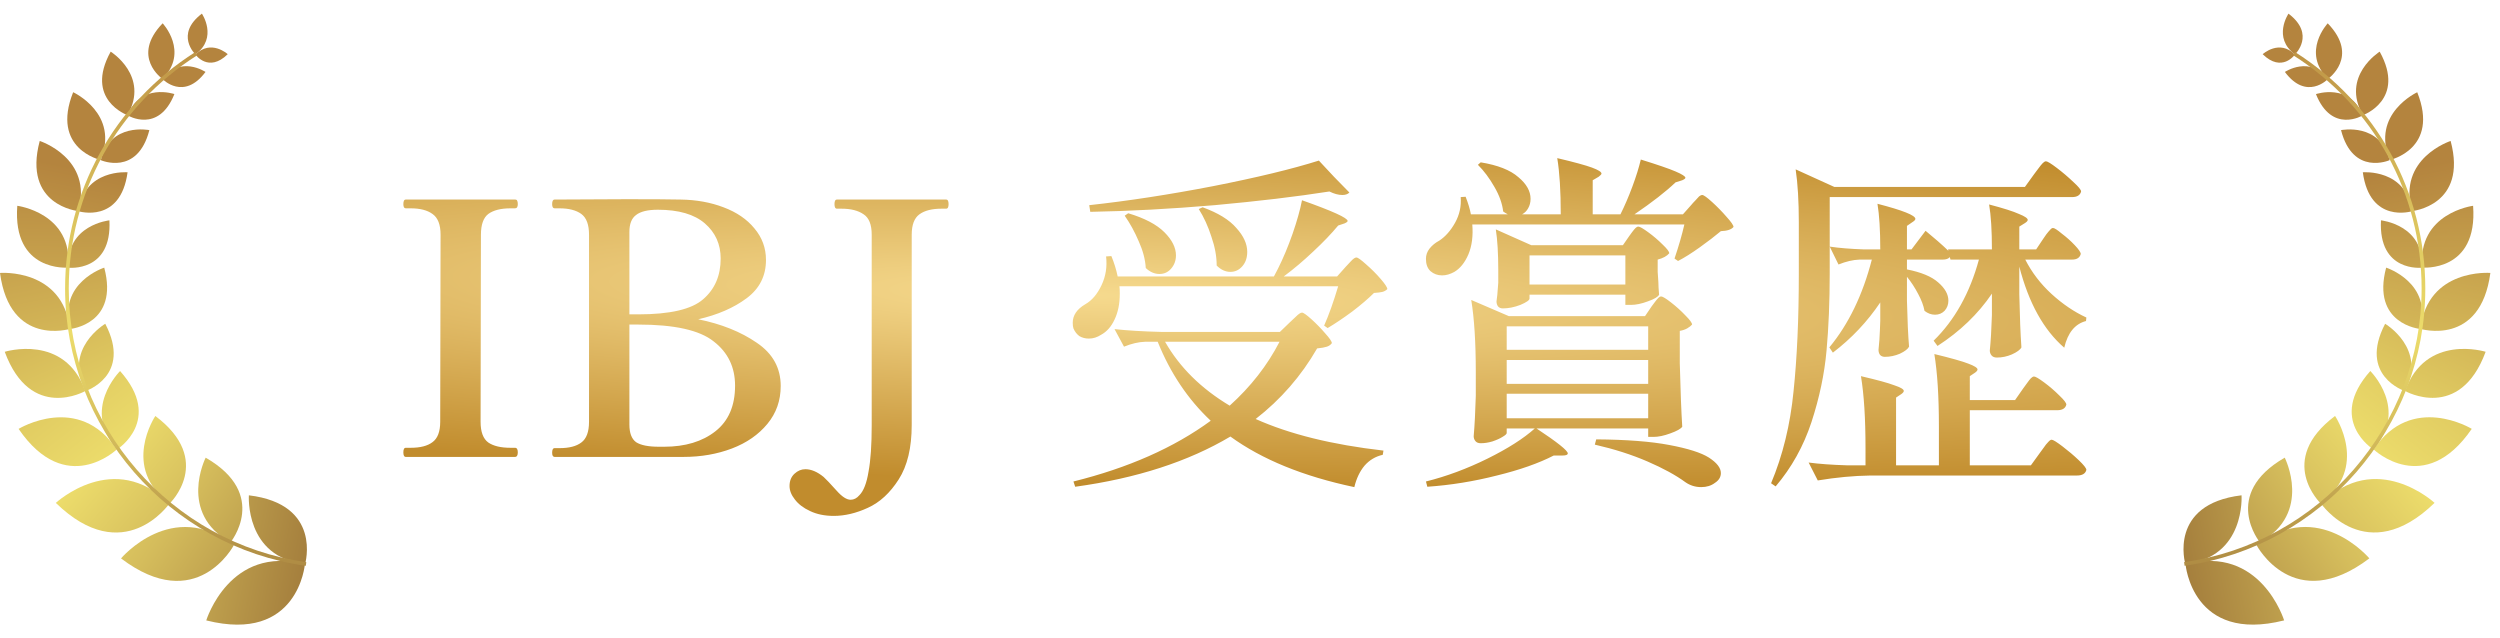<svg width="141" height="36" viewBox="0 0 141 36" fill="none" xmlns="http://www.w3.org/2000/svg">
<path d="M14.036 27.936C14.036 27.936 13.797 31.44 17.209 31.803C17.209 31.803 18.192 28.436 14.036 27.936Z" fill="url(#paint0_linear_14_286)"/>
<path d="M11.633 34.991C11.633 34.991 12.954 30.697 17.195 31.826C17.195 31.826 16.826 36.298 11.633 34.991Z" fill="url(#paint1_linear_14_286)"/>
<path d="M8.761 23.462C8.761 23.462 6.799 26.376 9.569 28.397C9.569 28.397 12.106 25.975 8.761 23.462Z" fill="url(#paint2_linear_14_286)"/>
<path d="M3.148 28.364C3.148 28.364 6.443 25.308 9.547 28.41C9.547 28.41 6.987 32.095 3.148 28.364Z" fill="url(#paint3_linear_14_286)"/>
<path d="M6.773 20.927C6.773 20.927 4.563 23.107 6.608 25.345C6.608 25.345 9.23 23.692 6.773 20.927Z" fill="url(#paint4_linear_14_286)"/>
<path d="M1.049 24.189C1.049 24.189 4.439 22.12 6.583 25.35C6.583 25.35 3.72 28.094 1.049 24.189Z" fill="url(#paint5_linear_14_286)"/>
<path d="M5.937 18.261C5.937 18.261 3.546 19.668 4.83 22.053C4.83 22.053 7.463 21.192 5.937 18.261Z" fill="url(#paint6_linear_14_286)"/>
<path d="M0.267 19.841C0.267 19.841 3.655 18.788 4.809 22.055C4.809 22.055 1.73 23.808 0.267 19.841Z" fill="url(#paint7_linear_14_286)"/>
<path d="M5.879 15.095C5.879 15.095 3.239 15.944 3.968 18.552C3.968 18.552 6.726 18.289 5.879 15.095Z" fill="url(#paint8_linear_14_286)"/>
<path d="M0 15.394C0 15.394 3.538 15.108 3.947 18.549C3.947 18.549 0.559 19.585 0 15.394Z" fill="url(#paint9_linear_14_286)"/>
<path d="M6.171 12.427C6.171 12.427 3.704 12.684 3.864 15.099C3.864 15.099 6.323 15.376 6.171 12.427Z" fill="url(#paint10_linear_14_286)"/>
<path d="M0.975 11.607C0.975 11.607 4.121 12.007 3.847 15.092C3.847 15.092 0.694 15.375 0.975 11.607Z" fill="url(#paint11_linear_14_286)"/>
<path d="M7.195 9.717C7.195 9.717 4.725 9.513 4.433 11.916C4.433 11.916 6.799 12.643 7.195 9.717Z" fill="url(#paint12_linear_14_286)"/>
<path d="M2.241 7.95C2.241 7.95 5.259 8.927 4.418 11.906C4.418 11.906 1.266 11.6 2.241 7.95Z" fill="url(#paint13_linear_14_286)"/>
<path d="M8.424 7.339C8.424 7.339 6.208 6.887 5.686 9.034C5.686 9.034 7.751 9.949 8.424 7.339Z" fill="url(#paint14_linear_14_286)"/>
<path d="M4.126 5.201C4.126 5.201 6.756 6.411 5.672 9.021C5.672 9.021 2.849 8.405 4.126 5.201Z" fill="url(#paint15_linear_14_286)"/>
<path d="M9.836 5.305C9.836 5.305 7.91 4.651 7.2 6.508C7.2 6.508 8.939 7.558 9.836 5.305Z" fill="url(#paint16_linear_14_286)"/>
<path d="M6.243 2.912C6.243 2.912 8.452 4.289 7.191 6.495C7.191 6.495 4.743 5.626 6.243 2.912Z" fill="url(#paint17_linear_14_286)"/>
<path d="M11.591 4.057C11.591 4.057 10.158 3.102 9.172 4.465C9.172 4.465 10.365 5.703 11.591 4.057Z" fill="url(#paint18_linear_14_286)"/>
<path d="M9.174 1.314C9.174 1.314 10.68 2.923 9.165 4.451C9.165 4.451 7.353 3.204 9.174 1.314Z" fill="url(#paint19_linear_14_286)"/>
<path d="M12.844 3.056C12.844 3.056 11.902 2.192 11.024 3.077C11.024 3.077 11.756 4.122 12.844 3.056Z" fill="url(#paint20_linear_14_286)"/>
<path d="M11.387 0.769C11.387 0.769 12.306 2.122 11.022 3.069C11.022 3.069 9.836 1.946 11.387 0.769Z" fill="url(#paint21_linear_14_286)"/>
<path d="M11.6 25.812C11.6 25.812 10.016 28.93 12.998 30.591C12.998 30.591 15.21 27.89 11.6 25.812Z" fill="url(#paint22_linear_14_286)"/>
<path d="M6.826 31.494C6.826 31.494 9.722 28.058 13.183 30.758C13.183 30.758 11.092 34.728 6.826 31.494Z" fill="url(#paint23_linear_14_286)"/>
<path d="M17.247 31.912C9.508 30.827 3.671 24.106 3.671 16.279C3.671 10.839 6.418 5.851 11.019 2.935L11.129 3.111C6.589 5.988 3.878 10.91 3.878 16.279C3.878 24.003 9.638 30.635 17.275 31.707L17.247 31.912Z" fill="url(#paint24_linear_14_286)"/>
<path d="M22.887 25.77C22.795 25.77 22.749 25.684 22.749 25.512C22.749 25.341 22.795 25.255 22.887 25.255H23.165C23.706 25.255 24.115 25.149 24.392 24.938C24.683 24.727 24.828 24.344 24.828 23.79L24.848 13.235C24.848 12.668 24.696 12.278 24.392 12.067C24.102 11.856 23.693 11.75 23.165 11.75H22.887C22.795 11.75 22.749 11.671 22.749 11.512C22.749 11.341 22.795 11.255 22.887 11.255H29.046C29.112 11.255 29.151 11.275 29.165 11.314C29.191 11.354 29.204 11.42 29.204 11.512C29.204 11.671 29.151 11.75 29.046 11.75H28.788C28.247 11.75 27.831 11.856 27.541 12.067C27.264 12.278 27.125 12.668 27.125 13.235L27.105 23.79C27.105 24.357 27.25 24.747 27.541 24.958C27.831 25.156 28.247 25.255 28.788 25.255H29.046C29.151 25.255 29.204 25.341 29.204 25.512C29.204 25.684 29.151 25.77 29.046 25.77H22.887ZM31.28 25.77C31.188 25.77 31.141 25.691 31.141 25.532C31.141 25.361 31.188 25.275 31.28 25.275H31.557C32.099 25.275 32.508 25.169 32.785 24.958C33.075 24.747 33.221 24.357 33.221 23.79V13.235C33.221 12.668 33.075 12.278 32.785 12.067C32.495 11.856 32.085 11.75 31.557 11.75H31.28C31.188 11.75 31.141 11.671 31.141 11.512C31.141 11.341 31.188 11.255 31.28 11.255L35.379 11.235C36.805 11.235 37.808 11.242 38.389 11.255C39.273 11.268 40.079 11.413 40.805 11.691C41.544 11.968 42.125 12.364 42.547 12.879C42.983 13.394 43.201 13.988 43.201 14.661C43.201 15.559 42.838 16.278 42.112 16.819C41.386 17.361 40.475 17.757 39.379 18.007C40.686 18.271 41.788 18.714 42.686 19.334C43.584 19.941 44.032 20.753 44.032 21.77C44.032 22.588 43.782 23.301 43.28 23.908C42.778 24.516 42.112 24.978 41.28 25.295C40.448 25.611 39.538 25.77 38.547 25.77H35.379H31.28ZM35.993 17.73C37.788 17.73 39.009 17.446 39.656 16.879C40.316 16.311 40.646 15.545 40.646 14.582C40.646 13.776 40.349 13.116 39.755 12.601C39.161 12.087 38.277 11.829 37.102 11.829C36.534 11.829 36.125 11.928 35.874 12.126C35.623 12.311 35.498 12.628 35.498 13.077V17.73H35.993ZM37.458 25.196C38.646 25.196 39.61 24.905 40.349 24.324C41.089 23.743 41.458 22.885 41.458 21.75C41.458 20.707 41.056 19.875 40.25 19.255C39.458 18.621 38.039 18.305 35.993 18.305H35.498V23.948C35.498 24.423 35.623 24.753 35.874 24.938C36.138 25.11 36.567 25.196 37.161 25.196H37.458ZM47.025 29.097C46.51 29.097 46.061 29.004 45.678 28.819C45.309 28.648 45.025 28.43 44.827 28.166C44.629 27.915 44.53 27.664 44.53 27.413C44.53 27.123 44.622 26.892 44.807 26.72C44.992 26.549 45.197 26.463 45.421 26.463C45.751 26.463 46.094 26.608 46.451 26.899C46.583 27.017 46.827 27.275 47.183 27.671C47.487 28.014 47.751 28.186 47.975 28.186C48.16 28.186 48.325 28.1 48.471 27.928C48.708 27.691 48.88 27.248 48.985 26.602C49.104 25.968 49.164 25.097 49.164 23.988V13.235C49.164 12.668 49.012 12.285 48.708 12.087C48.404 11.875 47.989 11.77 47.461 11.77H47.203C47.111 11.77 47.065 11.684 47.065 11.512C47.065 11.341 47.111 11.255 47.203 11.255H53.362C53.454 11.255 53.5 11.341 53.5 11.512C53.5 11.684 53.454 11.77 53.362 11.77H53.104C52.563 11.77 52.147 11.875 51.857 12.087C51.566 12.298 51.421 12.681 51.421 13.235V23.968C51.421 25.248 51.177 26.271 50.688 27.037C50.2 27.803 49.619 28.337 48.946 28.641C48.286 28.945 47.645 29.097 47.025 29.097ZM76.106 10.859C76.014 10.951 75.882 10.998 75.71 10.998C75.486 10.998 75.242 10.931 74.978 10.8C73.129 11.09 70.971 11.347 68.502 11.572C66.034 11.783 63.697 11.908 61.492 11.948L61.433 11.572C63.611 11.334 65.935 10.978 68.403 10.502C70.885 10.014 72.879 9.532 74.384 9.057L75.235 9.968L76.106 10.859ZM75.889 15.057C75.955 14.991 76.054 14.885 76.186 14.74C76.318 14.595 76.423 14.522 76.502 14.522C76.582 14.522 76.766 14.654 77.057 14.918C77.347 15.169 77.618 15.44 77.869 15.73C78.12 16.021 78.245 16.212 78.245 16.305C78.166 16.384 78.073 16.436 77.968 16.463C77.862 16.489 77.704 16.509 77.493 16.522C77.176 16.839 76.766 17.189 76.265 17.572C75.763 17.941 75.301 18.252 74.879 18.503L74.681 18.364C74.945 17.77 75.209 17.03 75.473 16.146H63.136C63.149 16.238 63.156 16.377 63.156 16.562C63.156 17.13 63.057 17.618 62.859 18.027C62.674 18.423 62.423 18.707 62.106 18.879C61.882 19.024 61.651 19.096 61.413 19.096C61.215 19.096 61.037 19.05 60.879 18.958C60.733 18.852 60.621 18.707 60.542 18.522C60.516 18.443 60.502 18.337 60.502 18.206C60.502 17.783 60.74 17.433 61.215 17.156C61.585 16.945 61.889 16.588 62.126 16.087C62.364 15.585 62.45 15.044 62.384 14.463L62.681 14.443C62.839 14.826 62.958 15.209 63.037 15.592H71.849L72.087 15.136C72.377 14.555 72.648 13.908 72.898 13.195C73.149 12.47 73.328 11.836 73.433 11.294C75.149 11.902 76.007 12.291 76.007 12.463C76.007 12.502 75.948 12.549 75.829 12.601L75.473 12.72C75.09 13.182 74.621 13.671 74.067 14.186C73.525 14.7 72.971 15.169 72.403 15.592H75.413L75.889 15.057ZM67.829 11.691C68.7 12.007 69.334 12.397 69.73 12.859C70.139 13.308 70.344 13.757 70.344 14.205C70.344 14.536 70.252 14.806 70.067 15.017C69.882 15.229 69.657 15.334 69.394 15.334C69.116 15.334 68.859 15.215 68.621 14.978C68.621 14.463 68.522 13.922 68.324 13.354C68.139 12.773 67.902 12.252 67.611 11.79L67.829 11.691ZM63.631 12.027C64.555 12.304 65.235 12.661 65.671 13.097C66.106 13.532 66.324 13.968 66.324 14.403C66.324 14.694 66.232 14.945 66.047 15.156C65.875 15.354 65.657 15.453 65.394 15.453C65.116 15.453 64.859 15.341 64.621 15.116C64.595 14.641 64.463 14.139 64.225 13.611C64.001 13.083 63.737 12.601 63.433 12.166L63.631 12.027ZM70.819 23.631C72.734 24.489 75.136 25.083 78.027 25.413L77.988 25.651C77.578 25.743 77.235 25.948 76.958 26.265C76.694 26.582 76.502 26.984 76.384 27.473C73.506 26.866 71.176 25.915 69.394 24.621C67.017 26.034 64.1 26.978 60.641 27.453L60.542 27.156C63.631 26.39 66.212 25.248 68.285 23.73C67.004 22.529 66.007 21.044 65.294 19.275H64.582C64.212 19.288 63.816 19.38 63.394 19.552L62.859 18.562C63.585 18.641 64.463 18.694 65.493 18.72H72.186L72.74 18.186C72.806 18.12 72.918 18.014 73.077 17.869C73.235 17.71 73.354 17.631 73.433 17.631C73.512 17.631 73.691 17.757 73.968 18.007C74.245 18.258 74.502 18.522 74.74 18.799C74.991 19.077 75.116 19.262 75.116 19.354C75.05 19.446 74.958 19.512 74.839 19.552C74.72 19.592 74.535 19.625 74.285 19.651C73.387 21.209 72.232 22.535 70.819 23.631ZM65.71 19.275C66.529 20.714 67.743 21.915 69.354 22.879C70.542 21.809 71.479 20.608 72.166 19.275H65.71ZM85.037 12.087C84.984 12.06 84.938 12.034 84.898 12.007C84.859 11.981 84.819 11.955 84.78 11.928C84.727 11.479 84.562 11.017 84.285 10.542C84.007 10.054 83.697 9.638 83.354 9.295L83.512 9.156C84.476 9.314 85.182 9.592 85.631 9.988C86.093 10.37 86.324 10.78 86.324 11.215C86.324 11.413 86.278 11.592 86.186 11.75C86.106 11.895 85.994 12.007 85.849 12.087H88.027C88.027 10.78 87.961 9.724 87.829 8.918C88.78 9.143 89.433 9.321 89.79 9.453C90.146 9.585 90.324 9.697 90.324 9.79C90.324 9.829 90.272 9.889 90.166 9.968L89.829 10.166V12.087H91.394C91.631 11.611 91.856 11.09 92.067 10.522C92.278 9.955 92.436 9.446 92.542 8.998C93.479 9.288 94.133 9.512 94.502 9.671C94.872 9.829 95.057 9.948 95.057 10.027C95.057 10.067 94.998 10.113 94.879 10.166L94.502 10.285C93.948 10.813 93.176 11.413 92.186 12.087H94.918L95.394 11.552C95.446 11.486 95.519 11.407 95.611 11.314C95.704 11.209 95.776 11.13 95.829 11.077C95.895 11.024 95.955 10.998 96.007 10.998C96.087 10.998 96.272 11.13 96.562 11.394C96.852 11.658 97.123 11.935 97.374 12.225C97.638 12.516 97.77 12.707 97.77 12.8C97.651 12.945 97.413 13.024 97.057 13.037C96.727 13.314 96.331 13.618 95.869 13.948C95.407 14.278 94.998 14.536 94.641 14.72L94.443 14.582C94.681 13.882 94.865 13.242 94.998 12.661H83.037C83.09 13.308 83.017 13.869 82.819 14.344C82.621 14.806 82.357 15.136 82.027 15.334C81.79 15.466 81.559 15.532 81.334 15.532C81.083 15.532 80.865 15.453 80.681 15.295C80.509 15.136 80.423 14.905 80.423 14.601C80.423 14.39 80.489 14.199 80.621 14.027C80.766 13.842 80.951 13.691 81.176 13.572C81.519 13.347 81.816 13.011 82.067 12.562C82.318 12.113 82.423 11.631 82.384 11.116L82.661 11.097C82.806 11.466 82.905 11.796 82.958 12.087H85.037ZM91.889 13.314C91.928 13.261 91.981 13.189 92.047 13.097C92.126 12.991 92.192 12.912 92.245 12.859C92.298 12.806 92.351 12.78 92.403 12.78C92.483 12.78 92.668 12.885 92.958 13.097C93.248 13.308 93.519 13.539 93.77 13.79C94.021 14.027 94.146 14.192 94.146 14.285C94.014 14.443 93.796 14.562 93.493 14.641V15.334L93.532 15.908C93.532 16.067 93.545 16.305 93.572 16.621C93.519 16.74 93.308 16.866 92.938 16.997C92.582 17.13 92.265 17.196 91.988 17.196H91.671V16.621H86.265V16.839C86.265 16.931 86.093 17.05 85.75 17.196C85.407 17.328 85.077 17.394 84.76 17.394C84.641 17.394 84.549 17.354 84.483 17.275C84.43 17.196 84.403 17.103 84.403 16.997C84.43 16.866 84.463 16.516 84.502 15.948V15.215C84.502 14.291 84.456 13.532 84.364 12.938L86.364 13.829H91.532L91.889 13.314ZM86.265 14.403V16.047H91.671V14.403H86.265ZM93.156 17.275C93.209 17.209 93.268 17.13 93.334 17.037C93.413 16.931 93.479 16.852 93.532 16.799C93.585 16.747 93.638 16.72 93.691 16.72C93.77 16.72 93.955 16.832 94.245 17.057C94.535 17.281 94.806 17.526 95.057 17.79C95.308 18.04 95.433 18.212 95.433 18.305C95.38 18.37 95.288 18.443 95.156 18.522C95.037 18.588 94.898 18.634 94.74 18.661V20.503C94.78 22.047 94.826 23.235 94.879 24.067C94.799 24.186 94.575 24.311 94.206 24.443C93.849 24.575 93.532 24.641 93.255 24.641H92.958V24.166H86.661C87.836 24.945 88.423 25.413 88.423 25.572C88.423 25.651 88.324 25.691 88.126 25.691H87.631C86.786 26.126 85.717 26.503 84.423 26.819C83.129 27.149 81.823 27.361 80.502 27.453L80.423 27.156C81.585 26.866 82.74 26.436 83.889 25.869C85.037 25.301 85.928 24.733 86.562 24.166H84.978V24.423C84.978 24.476 84.898 24.549 84.74 24.641C84.595 24.733 84.403 24.819 84.166 24.898C83.941 24.965 83.724 24.998 83.512 24.998C83.38 24.998 83.281 24.958 83.215 24.879C83.149 24.799 83.116 24.707 83.116 24.602C83.169 23.994 83.209 23.235 83.235 22.324V20.978C83.235 19.314 83.149 17.961 82.978 16.918L85.097 17.829H92.78L93.156 17.275ZM92.958 19.73V18.404H84.978V19.73H92.958ZM84.978 21.651H92.958V20.305H84.978V21.651ZM92.958 22.206H84.978V23.592H92.958V22.206ZM90.027 24.78C91.73 24.793 93.103 24.898 94.146 25.097C95.202 25.295 95.948 25.532 96.384 25.809C96.832 26.1 97.057 26.39 97.057 26.681C97.057 26.905 96.945 27.09 96.72 27.235C96.509 27.394 96.252 27.473 95.948 27.473C95.618 27.473 95.321 27.38 95.057 27.196C94.516 26.799 93.803 26.41 92.918 26.027C92.034 25.644 91.044 25.328 89.948 25.077L90.027 24.78ZM114.72 9.829C114.773 9.75 114.852 9.644 114.958 9.512C115.064 9.367 115.149 9.262 115.215 9.196C115.281 9.13 115.341 9.097 115.394 9.097C115.473 9.097 115.677 9.222 116.008 9.473C116.338 9.724 116.648 9.988 116.938 10.265C117.229 10.529 117.374 10.707 117.374 10.8C117.321 11.011 117.149 11.116 116.859 11.116H103.196V15.433C103.196 17.004 103.136 18.45 103.017 19.77C102.899 21.09 102.615 22.436 102.166 23.809C101.717 25.169 101.044 26.377 100.146 27.433L99.889 27.255C100.549 25.684 100.971 23.955 101.156 22.067C101.354 20.179 101.453 17.974 101.453 15.453V12.542C101.453 11.354 101.394 10.357 101.275 9.552L103.453 10.542H114.206L114.72 9.829ZM115.235 13.473C115.275 13.407 115.334 13.321 115.413 13.215C115.506 13.097 115.578 13.011 115.631 12.958C115.684 12.892 115.737 12.859 115.79 12.859C115.869 12.859 116.034 12.964 116.285 13.176C116.549 13.374 116.793 13.592 117.017 13.829C117.242 14.067 117.354 14.232 117.354 14.324C117.301 14.536 117.136 14.641 116.859 14.641H114.225C114.595 15.367 115.09 16.014 115.71 16.582C116.331 17.149 116.984 17.592 117.671 17.908L117.651 18.106C117.031 18.265 116.621 18.767 116.423 19.611C115.262 18.608 114.417 17.083 113.889 15.037V16.602C113.915 17.856 113.955 18.852 114.008 19.592C113.942 19.724 113.763 19.856 113.473 19.988C113.196 20.107 112.912 20.166 112.621 20.166C112.489 20.166 112.39 20.126 112.324 20.047C112.258 19.968 112.225 19.875 112.225 19.77C112.278 19.255 112.318 18.588 112.344 17.77V16.562C111.565 17.71 110.542 18.694 109.275 19.512L109.057 19.215C110.245 18.054 111.097 16.529 111.611 14.641H110.008L109.968 14.502C109.889 14.595 109.757 14.641 109.572 14.641H107.552V15.195C108.357 15.354 108.945 15.598 109.314 15.928C109.697 16.258 109.889 16.602 109.889 16.958C109.889 17.182 109.816 17.374 109.671 17.532C109.526 17.677 109.347 17.75 109.136 17.75C108.925 17.75 108.727 17.677 108.542 17.532C108.489 17.242 108.371 16.925 108.186 16.582C108.001 16.225 107.79 15.902 107.552 15.611V16.958C107.578 18.067 107.618 18.931 107.671 19.552C107.605 19.684 107.433 19.816 107.156 19.948C106.879 20.067 106.595 20.126 106.305 20.126C106.186 20.126 106.093 20.087 106.027 20.007C105.974 19.928 105.948 19.836 105.948 19.73C105.988 19.361 106.014 18.991 106.027 18.621L106.047 18.087V17.057C105.321 18.139 104.43 19.083 103.374 19.889L103.176 19.592C104.258 18.285 105.057 16.634 105.572 14.641H104.879C104.509 14.654 104.113 14.747 103.691 14.918L103.196 13.908C103.724 13.988 104.371 14.04 105.136 14.067H106.047C106.047 12.984 105.994 12.126 105.889 11.493C107.314 11.862 108.027 12.146 108.027 12.344C108.027 12.397 107.974 12.456 107.869 12.522L107.552 12.74V14.067H107.809L108.602 13.017C109.103 13.427 109.532 13.803 109.889 14.146L109.869 14.067H112.344C112.344 12.998 112.291 12.153 112.186 11.532C112.991 11.743 113.552 11.922 113.869 12.067C114.199 12.199 114.364 12.311 114.364 12.403C114.364 12.456 114.311 12.516 114.206 12.582L113.889 12.78V14.067H114.839L115.235 13.473ZM114.107 21.908C114.159 21.829 114.232 21.73 114.324 21.611C114.417 21.479 114.489 21.387 114.542 21.334C114.608 21.268 114.668 21.235 114.72 21.235C114.8 21.235 114.991 21.347 115.295 21.572C115.598 21.796 115.882 22.041 116.146 22.305C116.41 22.555 116.542 22.727 116.542 22.819C116.489 23.031 116.318 23.136 116.027 23.136H111.097V26.245H114.542L115.057 25.532C115.123 25.44 115.196 25.341 115.275 25.235C115.354 25.116 115.433 25.017 115.512 24.938C115.592 24.846 115.658 24.799 115.71 24.799C115.79 24.799 115.994 24.925 116.324 25.176C116.654 25.427 116.958 25.684 117.235 25.948C117.526 26.225 117.671 26.41 117.671 26.503C117.618 26.714 117.44 26.819 117.136 26.819H105.493C104.555 26.832 103.565 26.925 102.522 27.097L102.007 26.087C102.602 26.166 103.328 26.219 104.186 26.245H105.215V25.275C105.215 23.611 105.13 22.258 104.958 21.215C105.869 21.427 106.496 21.598 106.839 21.73C107.196 21.849 107.374 21.955 107.374 22.047C107.374 22.1 107.328 22.159 107.235 22.225L106.938 22.423V26.245H109.354V24.027C109.354 22.364 109.268 21.011 109.097 19.968C110.021 20.192 110.654 20.37 110.998 20.503C111.354 20.634 111.532 20.747 111.532 20.839C111.532 20.892 111.486 20.951 111.394 21.017L111.097 21.215V22.562H113.651L114.107 21.908Z" fill="url(#paint25_radial_14_286)"/>
<path d="M126.423 27.935C126.423 27.935 126.661 31.439 123.251 31.803C123.251 31.803 122.267 28.436 126.423 27.935Z" fill="url(#paint26_linear_14_286)"/>
<path d="M128.825 34.99C128.825 34.99 127.504 30.696 123.265 31.826C123.265 31.826 123.634 36.297 128.825 34.99Z" fill="url(#paint27_linear_14_286)"/>
<path d="M131.697 23.46C131.697 23.46 133.659 26.374 130.889 28.395C130.889 28.395 128.353 25.973 131.697 23.46Z" fill="url(#paint28_linear_14_286)"/>
<path d="M137.31 28.362C137.31 28.362 134.015 25.306 130.912 28.408C130.912 28.408 133.471 32.092 137.31 28.362Z" fill="url(#paint29_linear_14_286)"/>
<path d="M133.685 20.926C133.685 20.926 135.894 23.105 133.85 25.343C133.85 25.343 131.228 23.69 133.685 20.926Z" fill="url(#paint30_linear_14_286)"/>
<path d="M139.407 24.187C139.407 24.187 136.017 22.118 133.873 25.348C133.873 25.348 136.736 28.091 139.407 24.187Z" fill="url(#paint31_linear_14_286)"/>
<path d="M134.521 18.262C134.521 18.262 136.911 19.668 135.627 22.053C135.627 22.053 132.995 21.193 134.521 18.262Z" fill="url(#paint32_linear_14_286)"/>
<path d="M140.19 19.84C140.19 19.84 136.802 18.787 135.648 22.053C135.648 22.053 138.727 23.806 140.19 19.84Z" fill="url(#paint33_linear_14_286)"/>
<path d="M134.579 15.095C134.579 15.095 137.219 15.943 136.49 18.551C136.49 18.551 133.732 18.288 134.579 15.095Z" fill="url(#paint34_linear_14_286)"/>
<path d="M140.457 15.393C140.457 15.393 136.92 15.107 136.511 18.548C136.511 18.548 139.899 19.584 140.457 15.393Z" fill="url(#paint35_linear_14_286)"/>
<path d="M134.287 12.427C134.287 12.427 136.753 12.683 136.593 15.098C136.593 15.098 134.135 15.376 134.287 12.427Z" fill="url(#paint36_linear_14_286)"/>
<path d="M139.483 11.607C139.483 11.607 136.337 12.007 136.611 15.091C136.611 15.091 139.764 15.374 139.483 11.607Z" fill="url(#paint37_linear_14_286)"/>
<path d="M133.263 9.717C133.263 9.717 135.733 9.513 136.024 11.916C136.024 11.916 133.659 12.643 133.263 9.717Z" fill="url(#paint38_linear_14_286)"/>
<path d="M138.216 7.95C138.216 7.95 135.199 8.927 136.04 11.905C136.04 11.905 139.191 11.6 138.216 7.95Z" fill="url(#paint39_linear_14_286)"/>
<path d="M132.034 7.339C132.034 7.339 134.25 6.888 134.772 9.034C134.772 9.034 132.707 9.949 132.034 7.339Z" fill="url(#paint40_linear_14_286)"/>
<path d="M136.332 5.203C136.332 5.203 133.702 6.413 134.786 9.023C134.786 9.023 137.609 8.407 136.332 5.203Z" fill="url(#paint41_linear_14_286)"/>
<path d="M130.62 5.307C130.62 5.307 132.547 4.654 133.256 6.51C133.256 6.51 131.518 7.56 130.62 5.307Z" fill="url(#paint42_linear_14_286)"/>
<path d="M134.215 2.913C134.215 2.913 132.006 4.29 133.267 6.496C133.267 6.496 135.715 5.627 134.215 2.913Z" fill="url(#paint43_linear_14_286)"/>
<path d="M128.867 4.058C128.867 4.058 130.301 3.103 131.286 4.466C131.286 4.466 130.093 5.704 128.867 4.058Z" fill="url(#paint44_linear_14_286)"/>
<path d="M131.284 1.315C131.284 1.315 129.779 2.924 131.293 4.452C131.293 4.452 133.105 3.205 131.284 1.315Z" fill="url(#paint45_linear_14_286)"/>
<path d="M127.615 3.057C127.615 3.057 128.556 2.193 129.435 3.078C129.435 3.078 128.702 4.123 127.615 3.057Z" fill="url(#paint46_linear_14_286)"/>
<path d="M129.071 0.77C129.071 0.77 128.153 2.123 129.436 3.069C129.436 3.069 130.622 1.947 129.071 0.77Z" fill="url(#paint47_linear_14_286)"/>
<path d="M128.859 25.812C128.859 25.812 130.443 28.929 127.461 30.591C127.461 30.591 125.249 27.89 128.859 25.812Z" fill="url(#paint48_linear_14_286)"/>
<path d="M133.632 31.492C133.632 31.492 130.736 28.056 127.276 30.756C127.276 30.756 129.366 34.725 133.632 31.492Z" fill="url(#paint49_linear_14_286)"/>
<path d="M123.212 31.91C130.95 30.824 136.787 24.105 136.787 16.279C136.787 10.839 134.04 5.851 129.44 2.936L129.329 3.111C133.869 5.988 136.579 10.911 136.579 16.279C136.579 24.001 130.82 30.633 123.184 31.704L123.212 31.91Z" fill="url(#paint50_linear_14_286)"/>
<defs>
<linearGradient id="paint0_linear_14_286" x1="-16.109" y1="23.991" x2="20.72" y2="30.816" gradientUnits="userSpaceOnUse">
<stop stop-color="#B4843E"/>
<stop offset="0.16" stop-color="#C7A24D"/>
<stop offset="0.39" stop-color="#E1CC62"/>
<stop offset="0.51" stop-color="#ECDC6B"/>
<stop offset="0.66" stop-color="#D5BD5C"/>
<stop offset="0.97" stop-color="#9A7136"/>
<stop offset="1" stop-color="#966B33"/>
</linearGradient>
<linearGradient id="paint1_linear_14_286" x1="-16.771" y1="27.645" x2="20.057" y2="34.471" gradientUnits="userSpaceOnUse">
<stop stop-color="#B4843E"/>
<stop offset="0.16" stop-color="#C7A24D"/>
<stop offset="0.39" stop-color="#E1CC62"/>
<stop offset="0.51" stop-color="#ECDC6B"/>
<stop offset="0.66" stop-color="#D5BD5C"/>
<stop offset="0.97" stop-color="#9A7136"/>
<stop offset="1" stop-color="#966B33"/>
</linearGradient>
<linearGradient id="paint2_linear_14_286" x1="-7.554" y1="11.629" x2="20.904" y2="35.986" gradientUnits="userSpaceOnUse">
<stop stop-color="#B4843E"/>
<stop offset="0.16" stop-color="#C7A24D"/>
<stop offset="0.39" stop-color="#E1CC62"/>
<stop offset="0.51" stop-color="#ECDC6B"/>
<stop offset="0.66" stop-color="#D5BD5C"/>
<stop offset="0.97" stop-color="#9A7136"/>
<stop offset="1" stop-color="#966B33"/>
</linearGradient>
<linearGradient id="paint3_linear_14_286" x1="-9.944" y1="14.467" x2="18.512" y2="38.822" gradientUnits="userSpaceOnUse">
<stop stop-color="#B4843E"/>
<stop offset="0.16" stop-color="#C7A24D"/>
<stop offset="0.39" stop-color="#E1CC62"/>
<stop offset="0.51" stop-color="#ECDC6B"/>
<stop offset="0.66" stop-color="#D5BD5C"/>
<stop offset="0.97" stop-color="#9A7136"/>
<stop offset="1" stop-color="#966B33"/>
</linearGradient>
<linearGradient id="paint4_linear_14_286" x1="-3.916" y1="9.566" x2="19.144" y2="39.082" gradientUnits="userSpaceOnUse">
<stop stop-color="#B4843E"/>
<stop offset="0.16" stop-color="#C7A24D"/>
<stop offset="0.39" stop-color="#E1CC62"/>
<stop offset="0.51" stop-color="#ECDC6B"/>
<stop offset="0.66" stop-color="#D5BD5C"/>
<stop offset="0.97" stop-color="#9A7136"/>
<stop offset="1" stop-color="#966B33"/>
</linearGradient>
<linearGradient id="paint5_linear_14_286" x1="-6.489" y1="11.59" x2="16.572" y2="41.107" gradientUnits="userSpaceOnUse">
<stop stop-color="#B4843E"/>
<stop offset="0.16" stop-color="#C7A24D"/>
<stop offset="0.39" stop-color="#E1CC62"/>
<stop offset="0.51" stop-color="#ECDC6B"/>
<stop offset="0.66" stop-color="#D5BD5C"/>
<stop offset="0.97" stop-color="#9A7136"/>
<stop offset="1" stop-color="#966B33"/>
</linearGradient>
<linearGradient id="paint6_linear_14_286" x1="0.166" y1="8.381" x2="15.33" y2="42.632" gradientUnits="userSpaceOnUse">
<stop stop-color="#B4843E"/>
<stop offset="0.16" stop-color="#C7A24D"/>
<stop offset="0.39" stop-color="#E1CC62"/>
<stop offset="0.51" stop-color="#ECDC6B"/>
<stop offset="0.66" stop-color="#D5BD5C"/>
<stop offset="0.97" stop-color="#9A7136"/>
<stop offset="1" stop-color="#966B33"/>
</linearGradient>
<linearGradient id="paint7_linear_14_286" x1="-2.508" y1="9.591" x2="12.655" y2="43.841" gradientUnits="userSpaceOnUse">
<stop stop-color="#B4843E"/>
<stop offset="0.16" stop-color="#C7A24D"/>
<stop offset="0.39" stop-color="#E1CC62"/>
<stop offset="0.51" stop-color="#ECDC6B"/>
<stop offset="0.66" stop-color="#D5BD5C"/>
<stop offset="0.97" stop-color="#9A7136"/>
<stop offset="1" stop-color="#966B33"/>
</linearGradient>
<linearGradient id="paint8_linear_14_286" x1="3.253" y1="8.412" x2="10.541" y2="45.153" gradientUnits="userSpaceOnUse">
<stop stop-color="#B4843E"/>
<stop offset="0.16" stop-color="#C7A24D"/>
<stop offset="0.39" stop-color="#E1CC62"/>
<stop offset="0.51" stop-color="#ECDC6B"/>
<stop offset="0.66" stop-color="#D5BD5C"/>
<stop offset="0.97" stop-color="#9A7136"/>
<stop offset="1" stop-color="#966B33"/>
</linearGradient>
<linearGradient id="paint9_linear_14_286" x1="0.384" y1="8.989" x2="7.672" y2="45.73" gradientUnits="userSpaceOnUse">
<stop stop-color="#B4843E"/>
<stop offset="0.16" stop-color="#C7A24D"/>
<stop offset="0.39" stop-color="#E1CC62"/>
<stop offset="0.51" stop-color="#ECDC6B"/>
<stop offset="0.66" stop-color="#D5BD5C"/>
<stop offset="0.97" stop-color="#9A7136"/>
<stop offset="1" stop-color="#966B33"/>
</linearGradient>
<linearGradient id="paint10_linear_14_286" x1="5.071" y1="9.052" x2="4.646" y2="46.507" gradientUnits="userSpaceOnUse">
<stop stop-color="#B4843E"/>
<stop offset="0.16" stop-color="#C7A24D"/>
<stop offset="0.39" stop-color="#E1CC62"/>
<stop offset="0.51" stop-color="#ECDC6B"/>
<stop offset="0.66" stop-color="#D5BD5C"/>
<stop offset="0.97" stop-color="#9A7136"/>
<stop offset="1" stop-color="#966B33"/>
</linearGradient>
<linearGradient id="paint11_linear_14_286" x1="2.472" y1="9.003" x2="2.047" y2="46.461" gradientUnits="userSpaceOnUse">
<stop stop-color="#B4843E"/>
<stop offset="0.16" stop-color="#C7A24D"/>
<stop offset="0.39" stop-color="#E1CC62"/>
<stop offset="0.51" stop-color="#ECDC6B"/>
<stop offset="0.66" stop-color="#D5BD5C"/>
<stop offset="0.97" stop-color="#9A7136"/>
<stop offset="1" stop-color="#966B33"/>
</linearGradient>
<linearGradient id="paint12_linear_14_286" x1="6.018" y1="9.807" x2="-1.335" y2="46.538" gradientUnits="userSpaceOnUse">
<stop stop-color="#B4843E"/>
<stop offset="0.16" stop-color="#C7A24D"/>
<stop offset="0.39" stop-color="#E1CC62"/>
<stop offset="0.51" stop-color="#ECDC6B"/>
<stop offset="0.66" stop-color="#D5BD5C"/>
<stop offset="0.97" stop-color="#9A7136"/>
<stop offset="1" stop-color="#966B33"/>
</linearGradient>
<linearGradient id="paint13_linear_14_286" x1="3.473" y1="9.292" x2="-3.88" y2="46.023" gradientUnits="userSpaceOnUse">
<stop stop-color="#B4843E"/>
<stop offset="0.16" stop-color="#C7A24D"/>
<stop offset="0.39" stop-color="#E1CC62"/>
<stop offset="0.51" stop-color="#ECDC6B"/>
<stop offset="0.66" stop-color="#D5BD5C"/>
<stop offset="0.97" stop-color="#9A7136"/>
<stop offset="1" stop-color="#966B33"/>
</linearGradient>
<linearGradient id="paint14_linear_14_286" x1="6.4" y1="10.194" x2="-5.243" y2="45.794" gradientUnits="userSpaceOnUse">
<stop stop-color="#B4843E"/>
<stop offset="0.16" stop-color="#C7A24D"/>
<stop offset="0.39" stop-color="#E1CC62"/>
<stop offset="0.51" stop-color="#ECDC6B"/>
<stop offset="0.66" stop-color="#D5BD5C"/>
<stop offset="0.97" stop-color="#9A7136"/>
<stop offset="1" stop-color="#966B33"/>
</linearGradient>
<linearGradient id="paint15_linear_14_286" x1="4.12" y1="9.467" x2="-7.523" y2="45.07" gradientUnits="userSpaceOnUse">
<stop stop-color="#B4843E"/>
<stop offset="0.16" stop-color="#C7A24D"/>
<stop offset="0.39" stop-color="#E1CC62"/>
<stop offset="0.51" stop-color="#ECDC6B"/>
<stop offset="0.66" stop-color="#D5BD5C"/>
<stop offset="0.97" stop-color="#9A7136"/>
<stop offset="1" stop-color="#966B33"/>
</linearGradient>
<linearGradient id="paint16_linear_14_286" x1="6.328" y1="10.545" x2="-9.704" y2="44.4" gradientUnits="userSpaceOnUse">
<stop stop-color="#B4843E"/>
<stop offset="0.16" stop-color="#C7A24D"/>
<stop offset="0.39" stop-color="#E1CC62"/>
<stop offset="0.51" stop-color="#ECDC6B"/>
<stop offset="0.66" stop-color="#D5BD5C"/>
<stop offset="0.97" stop-color="#9A7136"/>
<stop offset="1" stop-color="#966B33"/>
</linearGradient>
<linearGradient id="paint17_linear_14_286" x1="4.385" y1="9.659" x2="-11.648" y2="43.514" gradientUnits="userSpaceOnUse">
<stop stop-color="#B4843E"/>
<stop offset="0.16" stop-color="#C7A24D"/>
<stop offset="0.39" stop-color="#E1CC62"/>
<stop offset="0.51" stop-color="#ECDC6B"/>
<stop offset="0.66" stop-color="#D5BD5C"/>
<stop offset="0.97" stop-color="#9A7136"/>
<stop offset="1" stop-color="#966B33"/>
</linearGradient>
<linearGradient id="paint18_linear_14_286" x1="4.976" y1="10.637" x2="-19.255" y2="39.199" gradientUnits="userSpaceOnUse">
<stop stop-color="#B4843E"/>
<stop offset="0.16" stop-color="#C7A24D"/>
<stop offset="0.39" stop-color="#E1CC62"/>
<stop offset="0.51" stop-color="#ECDC6B"/>
<stop offset="0.66" stop-color="#D5BD5C"/>
<stop offset="0.97" stop-color="#9A7136"/>
<stop offset="1" stop-color="#966B33"/>
</linearGradient>
<linearGradient id="paint19_linear_14_286" x1="3.578" y1="9.47" x2="-20.654" y2="38.033" gradientUnits="userSpaceOnUse">
<stop stop-color="#B4843E"/>
<stop offset="0.16" stop-color="#C7A24D"/>
<stop offset="0.39" stop-color="#E1CC62"/>
<stop offset="0.51" stop-color="#ECDC6B"/>
<stop offset="0.66" stop-color="#D5BD5C"/>
<stop offset="0.97" stop-color="#9A7136"/>
<stop offset="1" stop-color="#966B33"/>
</linearGradient>
<linearGradient id="paint20_linear_14_286" x1="3.719" y1="10.153" x2="-24.634" y2="34.635" gradientUnits="userSpaceOnUse">
<stop stop-color="#B4843E"/>
<stop offset="0.16" stop-color="#C7A24D"/>
<stop offset="0.39" stop-color="#E1CC62"/>
<stop offset="0.51" stop-color="#ECDC6B"/>
<stop offset="0.66" stop-color="#D5BD5C"/>
<stop offset="0.97" stop-color="#9A7136"/>
<stop offset="1" stop-color="#966B33"/>
</linearGradient>
<linearGradient id="paint21_linear_14_286" x1="2.858" y1="9.127" x2="-25.494" y2="33.608" gradientUnits="userSpaceOnUse">
<stop stop-color="#B4843E"/>
<stop offset="0.16" stop-color="#C7A24D"/>
<stop offset="0.39" stop-color="#E1CC62"/>
<stop offset="0.51" stop-color="#ECDC6B"/>
<stop offset="0.66" stop-color="#D5BD5C"/>
<stop offset="0.97" stop-color="#9A7136"/>
<stop offset="1" stop-color="#966B33"/>
</linearGradient>
<linearGradient id="paint22_linear_14_286" x1="-9.704" y1="13.606" x2="21.517" y2="34.302" gradientUnits="userSpaceOnUse">
<stop stop-color="#B4843E"/>
<stop offset="0.16" stop-color="#C7A24D"/>
<stop offset="0.39" stop-color="#E1CC62"/>
<stop offset="0.51" stop-color="#ECDC6B"/>
<stop offset="0.66" stop-color="#D5BD5C"/>
<stop offset="0.97" stop-color="#9A7136"/>
<stop offset="1" stop-color="#966B33"/>
</linearGradient>
<linearGradient id="paint23_linear_14_286" x1="-11.777" y1="16.696" x2="19.442" y2="37.391" gradientUnits="userSpaceOnUse">
<stop stop-color="#B4843E"/>
<stop offset="0.16" stop-color="#C7A24D"/>
<stop offset="0.39" stop-color="#E1CC62"/>
<stop offset="0.51" stop-color="#ECDC6B"/>
<stop offset="0.66" stop-color="#D5BD5C"/>
<stop offset="0.97" stop-color="#9A7136"/>
<stop offset="1" stop-color="#966B33"/>
</linearGradient>
<linearGradient id="paint24_linear_14_286" x1="10.472" y1="-0.372" x2="10.472" y2="37.087" gradientUnits="userSpaceOnUse">
<stop stop-color="#B4843E"/>
<stop offset="0.16" stop-color="#C7A24D"/>
<stop offset="0.39" stop-color="#E1CC62"/>
<stop offset="0.51" stop-color="#ECDC6B"/>
<stop offset="0.66" stop-color="#D5BD5C"/>
<stop offset="0.97" stop-color="#9A7136"/>
<stop offset="1" stop-color="#966B33"/>
</linearGradient>
<radialGradient id="paint25_radial_14_286" cx="0" cy="0" r="1" gradientUnits="userSpaceOnUse" gradientTransform="translate(61.377 16.643) rotate(91.611) scale(10.572 102.098)">
<stop stop-color="#F6DA8E"/>
<stop offset="1" stop-color="#C18C2D"/>
</radialGradient>
<linearGradient id="paint26_linear_14_286" x1="156.557" y1="23.981" x2="119.733" y2="30.806" gradientUnits="userSpaceOnUse">
<stop stop-color="#B4843E"/>
<stop offset="0.16" stop-color="#C7A24D"/>
<stop offset="0.39" stop-color="#E1CC62"/>
<stop offset="0.51" stop-color="#ECDC6B"/>
<stop offset="0.66" stop-color="#D5BD5C"/>
<stop offset="0.97" stop-color="#9A7136"/>
<stop offset="1" stop-color="#966B33"/>
</linearGradient>
<linearGradient id="paint27_linear_14_286" x1="157.219" y1="27.634" x2="120.395" y2="34.459" gradientUnits="userSpaceOnUse">
<stop stop-color="#B4843E"/>
<stop offset="0.16" stop-color="#C7A24D"/>
<stop offset="0.39" stop-color="#E1CC62"/>
<stop offset="0.51" stop-color="#ECDC6B"/>
<stop offset="0.66" stop-color="#D5BD5C"/>
<stop offset="0.97" stop-color="#9A7136"/>
<stop offset="1" stop-color="#966B33"/>
</linearGradient>
<linearGradient id="paint28_linear_14_286" x1="148.003" y1="11.611" x2="119.549" y2="35.965" gradientUnits="userSpaceOnUse">
<stop stop-color="#B4843E"/>
<stop offset="0.16" stop-color="#C7A24D"/>
<stop offset="0.39" stop-color="#E1CC62"/>
<stop offset="0.51" stop-color="#ECDC6B"/>
<stop offset="0.66" stop-color="#D5BD5C"/>
<stop offset="0.97" stop-color="#9A7136"/>
<stop offset="1" stop-color="#966B33"/>
</linearGradient>
<linearGradient id="paint29_linear_14_286" x1="150.393" y1="14.447" x2="121.94" y2="38.8" gradientUnits="userSpaceOnUse">
<stop stop-color="#B4843E"/>
<stop offset="0.16" stop-color="#C7A24D"/>
<stop offset="0.39" stop-color="#E1CC62"/>
<stop offset="0.51" stop-color="#ECDC6B"/>
<stop offset="0.66" stop-color="#D5BD5C"/>
<stop offset="0.97" stop-color="#9A7136"/>
<stop offset="1" stop-color="#966B33"/>
</linearGradient>
<linearGradient id="paint30_linear_14_286" x1="144.368" y1="9.557" x2="121.311" y2="39.07" gradientUnits="userSpaceOnUse">
<stop stop-color="#B4843E"/>
<stop offset="0.16" stop-color="#C7A24D"/>
<stop offset="0.39" stop-color="#E1CC62"/>
<stop offset="0.51" stop-color="#ECDC6B"/>
<stop offset="0.66" stop-color="#D5BD5C"/>
<stop offset="0.97" stop-color="#9A7136"/>
<stop offset="1" stop-color="#966B33"/>
</linearGradient>
<linearGradient id="paint31_linear_14_286" x1="146.943" y1="11.582" x2="123.883" y2="41.097" gradientUnits="userSpaceOnUse">
<stop stop-color="#B4843E"/>
<stop offset="0.16" stop-color="#C7A24D"/>
<stop offset="0.39" stop-color="#E1CC62"/>
<stop offset="0.51" stop-color="#ECDC6B"/>
<stop offset="0.66" stop-color="#D5BD5C"/>
<stop offset="0.97" stop-color="#9A7136"/>
<stop offset="1" stop-color="#966B33"/>
</linearGradient>
<linearGradient id="paint32_linear_14_286" x1="140.285" y1="8.368" x2="125.123" y2="42.615" gradientUnits="userSpaceOnUse">
<stop stop-color="#B4843E"/>
<stop offset="0.16" stop-color="#C7A24D"/>
<stop offset="0.39" stop-color="#E1CC62"/>
<stop offset="0.51" stop-color="#ECDC6B"/>
<stop offset="0.66" stop-color="#D5BD5C"/>
<stop offset="0.97" stop-color="#9A7136"/>
<stop offset="1" stop-color="#966B33"/>
</linearGradient>
<linearGradient id="paint33_linear_14_286" x1="142.956" y1="9.577" x2="127.795" y2="43.822" gradientUnits="userSpaceOnUse">
<stop stop-color="#B4843E"/>
<stop offset="0.16" stop-color="#C7A24D"/>
<stop offset="0.39" stop-color="#E1CC62"/>
<stop offset="0.51" stop-color="#ECDC6B"/>
<stop offset="0.66" stop-color="#D5BD5C"/>
<stop offset="0.97" stop-color="#9A7136"/>
<stop offset="1" stop-color="#966B33"/>
</linearGradient>
<linearGradient id="paint34_linear_14_286" x1="137.2" y1="8.409" x2="129.913" y2="45.147" gradientUnits="userSpaceOnUse">
<stop stop-color="#B4843E"/>
<stop offset="0.16" stop-color="#C7A24D"/>
<stop offset="0.39" stop-color="#E1CC62"/>
<stop offset="0.51" stop-color="#ECDC6B"/>
<stop offset="0.66" stop-color="#D5BD5C"/>
<stop offset="0.97" stop-color="#9A7136"/>
<stop offset="1" stop-color="#966B33"/>
</linearGradient>
<linearGradient id="paint35_linear_14_286" x1="140.069" y1="8.986" x2="132.781" y2="45.724" gradientUnits="userSpaceOnUse">
<stop stop-color="#B4843E"/>
<stop offset="0.16" stop-color="#C7A24D"/>
<stop offset="0.39" stop-color="#E1CC62"/>
<stop offset="0.51" stop-color="#ECDC6B"/>
<stop offset="0.66" stop-color="#D5BD5C"/>
<stop offset="0.97" stop-color="#9A7136"/>
<stop offset="1" stop-color="#966B33"/>
</linearGradient>
<linearGradient id="paint36_linear_14_286" x1="135.393" y1="9.064" x2="135.817" y2="46.515" gradientUnits="userSpaceOnUse">
<stop stop-color="#B4843E"/>
<stop offset="0.16" stop-color="#C7A24D"/>
<stop offset="0.39" stop-color="#E1CC62"/>
<stop offset="0.51" stop-color="#ECDC6B"/>
<stop offset="0.66" stop-color="#D5BD5C"/>
<stop offset="0.97" stop-color="#9A7136"/>
<stop offset="1" stop-color="#966B33"/>
</linearGradient>
<linearGradient id="paint37_linear_14_286" x1="137.991" y1="9.017" x2="138.416" y2="46.471" gradientUnits="userSpaceOnUse">
<stop stop-color="#B4843E"/>
<stop offset="0.16" stop-color="#C7A24D"/>
<stop offset="0.39" stop-color="#E1CC62"/>
<stop offset="0.51" stop-color="#ECDC6B"/>
<stop offset="0.66" stop-color="#D5BD5C"/>
<stop offset="0.97" stop-color="#9A7136"/>
<stop offset="1" stop-color="#966B33"/>
</linearGradient>
<linearGradient id="paint38_linear_14_286" x1="134.45" y1="9.813" x2="141.802" y2="46.539" gradientUnits="userSpaceOnUse">
<stop stop-color="#B4843E"/>
<stop offset="0.16" stop-color="#C7A24D"/>
<stop offset="0.39" stop-color="#E1CC62"/>
<stop offset="0.51" stop-color="#ECDC6B"/>
<stop offset="0.66" stop-color="#D5BD5C"/>
<stop offset="0.97" stop-color="#9A7136"/>
<stop offset="1" stop-color="#966B33"/>
</linearGradient>
<linearGradient id="paint39_linear_14_286" x1="136.993" y1="9.298" x2="144.345" y2="46.024" gradientUnits="userSpaceOnUse">
<stop stop-color="#B4843E"/>
<stop offset="0.16" stop-color="#C7A24D"/>
<stop offset="0.39" stop-color="#E1CC62"/>
<stop offset="0.51" stop-color="#ECDC6B"/>
<stop offset="0.66" stop-color="#D5BD5C"/>
<stop offset="0.97" stop-color="#9A7136"/>
<stop offset="1" stop-color="#966B33"/>
</linearGradient>
<linearGradient id="paint40_linear_14_286" x1="134.053" y1="10.184" x2="145.695" y2="45.78" gradientUnits="userSpaceOnUse">
<stop stop-color="#B4843E"/>
<stop offset="0.16" stop-color="#C7A24D"/>
<stop offset="0.39" stop-color="#E1CC62"/>
<stop offset="0.51" stop-color="#ECDC6B"/>
<stop offset="0.66" stop-color="#D5BD5C"/>
<stop offset="0.97" stop-color="#9A7136"/>
<stop offset="1" stop-color="#966B33"/>
</linearGradient>
<linearGradient id="paint41_linear_14_286" x1="136.33" y1="9.456" x2="147.972" y2="45.056" gradientUnits="userSpaceOnUse">
<stop stop-color="#B4843E"/>
<stop offset="0.16" stop-color="#C7A24D"/>
<stop offset="0.39" stop-color="#E1CC62"/>
<stop offset="0.51" stop-color="#ECDC6B"/>
<stop offset="0.66" stop-color="#D5BD5C"/>
<stop offset="0.97" stop-color="#9A7136"/>
<stop offset="1" stop-color="#966B33"/>
</linearGradient>
<linearGradient id="paint42_linear_14_286" x1="134.135" y1="10.527" x2="150.165" y2="44.378" gradientUnits="userSpaceOnUse">
<stop stop-color="#B4843E"/>
<stop offset="0.16" stop-color="#C7A24D"/>
<stop offset="0.39" stop-color="#E1CC62"/>
<stop offset="0.51" stop-color="#ECDC6B"/>
<stop offset="0.66" stop-color="#D5BD5C"/>
<stop offset="0.97" stop-color="#9A7136"/>
<stop offset="1" stop-color="#966B33"/>
</linearGradient>
<linearGradient id="paint43_linear_14_286" x1="136.078" y1="9.64" x2="152.108" y2="43.492" gradientUnits="userSpaceOnUse">
<stop stop-color="#B4843E"/>
<stop offset="0.16" stop-color="#C7A24D"/>
<stop offset="0.39" stop-color="#E1CC62"/>
<stop offset="0.51" stop-color="#ECDC6B"/>
<stop offset="0.66" stop-color="#D5BD5C"/>
<stop offset="0.97" stop-color="#9A7136"/>
<stop offset="1" stop-color="#966B33"/>
</linearGradient>
<linearGradient id="paint44_linear_14_286" x1="135.477" y1="10.625" x2="159.706" y2="39.185" gradientUnits="userSpaceOnUse">
<stop stop-color="#B4843E"/>
<stop offset="0.16" stop-color="#C7A24D"/>
<stop offset="0.39" stop-color="#E1CC62"/>
<stop offset="0.51" stop-color="#ECDC6B"/>
<stop offset="0.66" stop-color="#D5BD5C"/>
<stop offset="0.97" stop-color="#9A7136"/>
<stop offset="1" stop-color="#966B33"/>
</linearGradient>
<linearGradient id="paint45_linear_14_286" x1="136.875" y1="9.461" x2="161.104" y2="38.021" gradientUnits="userSpaceOnUse">
<stop stop-color="#B4843E"/>
<stop offset="0.16" stop-color="#C7A24D"/>
<stop offset="0.39" stop-color="#E1CC62"/>
<stop offset="0.51" stop-color="#ECDC6B"/>
<stop offset="0.66" stop-color="#D5BD5C"/>
<stop offset="0.97" stop-color="#9A7136"/>
<stop offset="1" stop-color="#966B33"/>
</linearGradient>
<linearGradient id="paint46_linear_14_286" x1="136.741" y1="10.165" x2="165.091" y2="34.645" gradientUnits="userSpaceOnUse">
<stop stop-color="#B4843E"/>
<stop offset="0.16" stop-color="#C7A24D"/>
<stop offset="0.39" stop-color="#E1CC62"/>
<stop offset="0.51" stop-color="#ECDC6B"/>
<stop offset="0.66" stop-color="#D5BD5C"/>
<stop offset="0.97" stop-color="#9A7136"/>
<stop offset="1" stop-color="#966B33"/>
</linearGradient>
<linearGradient id="paint47_linear_14_286" x1="137.604" y1="9.139" x2="165.952" y2="33.616" gradientUnits="userSpaceOnUse">
<stop stop-color="#B4843E"/>
<stop offset="0.16" stop-color="#C7A24D"/>
<stop offset="0.39" stop-color="#E1CC62"/>
<stop offset="0.51" stop-color="#ECDC6B"/>
<stop offset="0.66" stop-color="#D5BD5C"/>
<stop offset="0.97" stop-color="#9A7136"/>
<stop offset="1" stop-color="#966B33"/>
</linearGradient>
<linearGradient id="paint48_linear_14_286" x1="150.148" y1="13.62" x2="118.932" y2="34.313" gradientUnits="userSpaceOnUse">
<stop stop-color="#B4843E"/>
<stop offset="0.16" stop-color="#C7A24D"/>
<stop offset="0.39" stop-color="#E1CC62"/>
<stop offset="0.51" stop-color="#ECDC6B"/>
<stop offset="0.66" stop-color="#D5BD5C"/>
<stop offset="0.97" stop-color="#9A7136"/>
<stop offset="1" stop-color="#966B33"/>
</linearGradient>
<linearGradient id="paint49_linear_14_286" x1="152.223" y1="16.709" x2="121.007" y2="37.401" gradientUnits="userSpaceOnUse">
<stop stop-color="#B4843E"/>
<stop offset="0.16" stop-color="#C7A24D"/>
<stop offset="0.39" stop-color="#E1CC62"/>
<stop offset="0.51" stop-color="#ECDC6B"/>
<stop offset="0.66" stop-color="#D5BD5C"/>
<stop offset="0.97" stop-color="#9A7136"/>
<stop offset="1" stop-color="#966B33"/>
</linearGradient>
<linearGradient id="paint50_linear_14_286" x1="129.984" y1="-0.37" x2="129.984" y2="37.084" gradientUnits="userSpaceOnUse">
<stop stop-color="#B4843E"/>
<stop offset="0.16" stop-color="#C7A24D"/>
<stop offset="0.39" stop-color="#E1CC62"/>
<stop offset="0.51" stop-color="#ECDC6B"/>
<stop offset="0.66" stop-color="#D5BD5C"/>
<stop offset="0.97" stop-color="#9A7136"/>
<stop offset="1" stop-color="#966B33"/>
</linearGradient>
</defs>
</svg>
